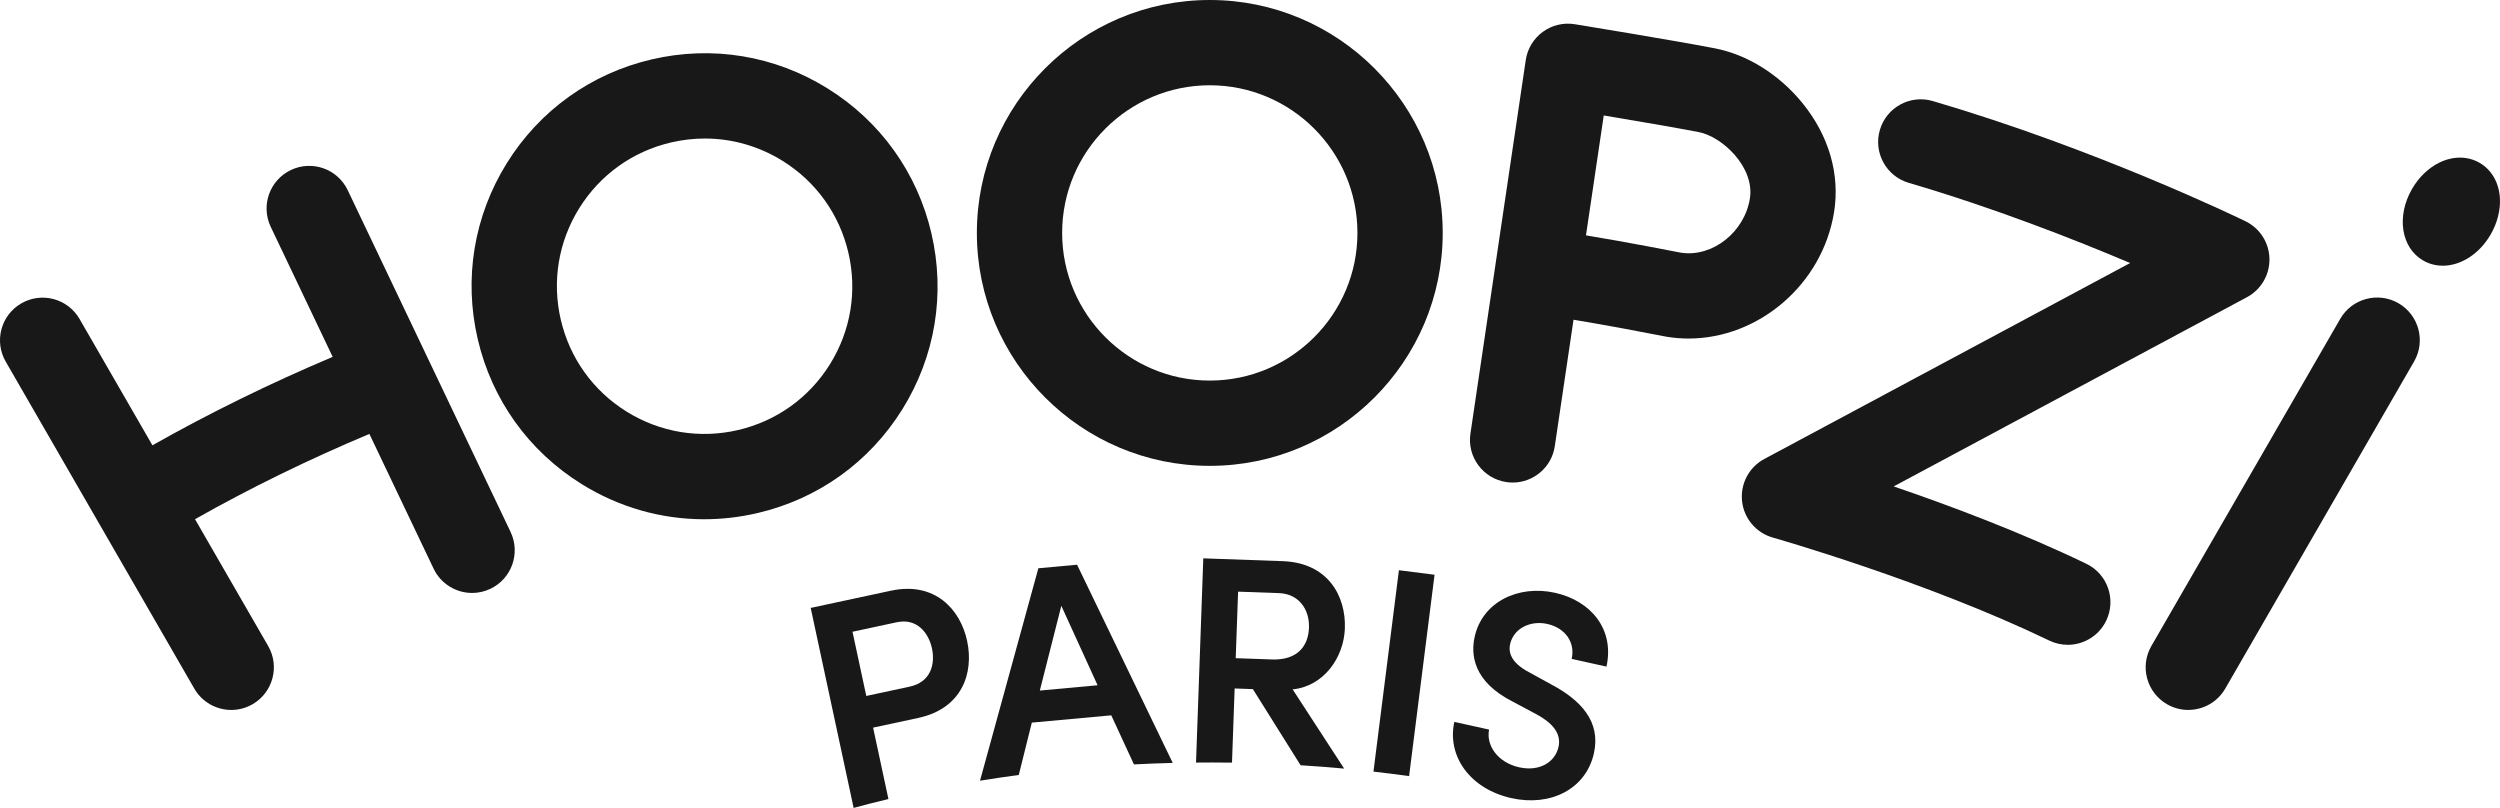 <?xml version="1.0" encoding="UTF-8"?><svg id="Layer_2" xmlns="http://www.w3.org/2000/svg" viewBox="0 0 1231.29 397.93"><g id="Artwork"><path d="m595.84,229.44c-63.26,0-114.72-51.46-114.72-114.72S532.58,0,595.84,0s114.72,51.46,114.72,114.72-51.46,114.72-114.72,114.72Zm0-187.44c-40.1,0-72.72,32.62-72.72,72.72s32.62,72.72,72.72,72.72,72.72-32.62,72.72-72.72-32.62-72.72-72.72-72.72Z" fill="#181818" stroke-width="0"/><path d="m346.8,255.74c-21.15,0-41.93-5.88-60.34-17.33-26.03-16.17-44.2-41.52-51.16-71.36s-1.89-60.61,14.28-86.63c16.17-26.03,41.52-44.2,71.36-51.16,29.84-6.97,60.61-1.9,86.63,14.28,26.03,16.17,44.2,41.52,51.16,71.36s1.89,60.61-14.28,86.63c-16.17,26.03-41.52,44.2-71.36,51.16-8.73,2.04-17.55,3.05-26.3,3.05Zm.36-187.51c-5.55,0-11.13.64-16.67,1.93-18.92,4.42-34.98,15.93-45.23,32.43-10.25,16.5-13.47,36-9.05,54.92,4.42,18.92,15.93,34.98,32.43,45.23s36,13.47,54.92,9.05c18.92-4.42,34.98-15.93,45.23-32.43,10.25-16.5,13.47-36,9.05-54.92h0c-4.42-18.92-15.93-34.98-32.43-45.23-11.67-7.25-24.84-10.98-38.25-10.98Z" fill="#181818" stroke-width="0"/><path d="m745.01,237.66c-1.02,0-2.06-.08-3.1-.23-11.47-1.7-19.4-12.38-17.7-23.85l12.27-82.84c.01-.08.02-.15.03-.22l14.95-100.94c.82-5.56,3.84-10.56,8.38-13.88s10.22-4.67,15.77-3.77c1.95.32,47.98,7.83,68.92,11.86,16.04,3.08,31.81,12.94,43.26,27.05,13,16.01,18.51,35.07,15.51,53.67-5.77,35.77-37.31,62.22-71.65,62.23-3.52,0-7.06-.28-10.61-.85-.24-.04-.48-.08-.72-.13-8.97-1.77-28.95-5.58-45.34-8.29l-9.22,62.27c-1.54,10.43-10.51,17.93-20.75,17.93Zm83.03-113.19c15.39,2.28,31.13-10.09,33.8-26.65,2.49-15.46-13.59-30.55-25.24-32.78-11.49-2.21-31.44-5.61-46.73-8.17l-8.75,59.05c19.93,3.28,43.28,7.84,46.91,8.56Z" fill="#181818" stroke-width="0"/><path d="m1077.76,349.66c-3.56,0-7.17-.91-10.48-2.82-10.04-5.8-13.49-18.64-7.69-28.69l93.01-161.11c5.8-10.04,18.64-13.48,28.69-7.69,10.04,5.8,13.49,18.64,7.69,28.69l-93.01,161.11c-3.89,6.74-10.95,10.5-18.21,10.5Z" fill="#181818" stroke-width="0"/><path d="m1203.08,130.86c-3.35,0-6.63-.82-9.63-2.55-10.87-6.28-13.28-21.76-5.49-35.25,3.3-5.71,8.05-10.31,13.39-12.94,6.77-3.34,14.02-3.32,19.88.07,5.86,3.38,9.51,9.65,10,17.19.39,5.93-1.22,12.35-4.52,18.07-5.64,9.77-14.86,15.43-23.64,15.43Z" fill="#181818" stroke-width="0"/><path d="m1018.39,317.57c-3.06,0-6.17-.67-9.11-2.09-60.65-29.26-135.38-50.5-136.12-50.71-8.24-2.33-14.25-9.42-15.17-17.94s3.41-16.74,10.96-20.78l180.17-96.51c-27.62-11.7-67.22-27.22-109.02-39.48-11.13-3.26-17.51-14.93-14.24-26.06,3.26-11.13,14.93-17.51,26.06-14.24,80.63,23.64,151.06,57.77,154.02,59.21,7.09,3.45,11.65,10.59,11.8,18.48.15,7.88-4.13,15.19-11.08,18.92l-173.99,93.2c27.44,9.37,62.67,22.55,94.87,38.09,10.45,5.04,14.83,17.59,9.79,28.04-3.62,7.5-11.12,11.88-18.93,11.88Z" fill="#181818" stroke-width="0"/><path d="m251.48,262l-80.23-168.34c-4.99-10.47-17.52-14.91-27.99-9.92-10.47,4.99-14.91,17.52-9.92,27.99l30.51,64.03c-30.99,13.1-60.72,27.69-88.78,43.56l-35.88-62.21c-5.8-10.05-18.64-13.5-28.68-7.7-10.05,5.79-13.49,18.64-7.7,28.68l92.89,161.06c3.89,6.74,10.95,10.51,18.21,10.51,3.56,0,7.17-.91,10.47-2.81,10.05-5.79,13.49-18.64,7.7-28.68l-36.03-62.47c27.09-15.31,55.86-29.38,85.88-41.99l31.63,66.36c3.6,7.55,11.13,11.97,18.97,11.97,3.03,0,6.1-.66,9.02-2.05,10.47-4.99,14.91-17.52,9.92-27.99Z" fill="#181818" stroke-width="0"/><path d="m501.76,381.69l6.43-25.79,39.13-3.59,11.16,24.17c6.33-.32,12.7-.57,19.11-.73l-47.12-97.62-19.06,1.75-28.74,104.63c6.3-1.03,12.66-1.97,19.09-2.83Zm20.96-83.32l17.86,39.13-28.45,2.61,10.59-41.74Z" fill="#181818" stroke-width="0"/><path d="m716.27,355.54l17.13,3.79c-1.55,7.68,4.13,16.21,14.89,18.59,9.91,2.19,17.63-2.48,19.32-10.13,1.5-6.8-3.42-12.04-11.13-16.13l-11.42-6.09c-19.76-10.02-20.65-23.43-18.77-31.93,3.82-17.27,21.57-25.67,39.55-21.69,17.84,3.95,29.41,18.09,25.37,36.36l-17.13-3.79c1.79-8.07-3.02-15.22-12.08-17.23-8.35-1.85-16.54,2.28-18.24,9.92-.59,2.69-1,8.54,9.53,13.99l10.86,5.97c14.35,7.63,24.34,18.16,20.9,33.73-3.95,17.84-21.45,26.44-40.56,22.21-20.81-4.61-31.88-21.02-28.21-37.58Z" fill="#181818" stroke-width="0"/><path d="m437.57,393.55l-7.55-35.18,22.26-4.78c21.55-4.63,27.45-22.06,24.04-37.94-3.35-15.59-15.94-29.35-37.49-24.73l-39.55,8.49,21.15,98.5c5.64-1.53,11.36-2.99,17.15-4.37Zm4.14-87.08c9.92-2.13,15.66,5.24,17.3,12.89,1.7,7.94-.73,16.62-10.94,18.81l-21.41,4.6-6.79-31.62,21.83-4.69Z" fill="#181818" stroke-width="0"/><path d="m595.84,375.53c3.66,0,7.31.03,10.94.08l1.3-36.53,8.98.32,23.5,37.5c7.21.44,14.37.99,21.46,1.65l-25.38-39.03c15.29-1.49,25.22-15.64,25.73-29.99.57-15.94-8.28-32.36-30.6-33.15l-39.13-1.39-3.58,100.59c2.25-.02,4.5-.03,6.76-.03Zm13.94-84.13l20.14.72c9.71.34,15.1,7.94,14.77,17.07s-5.79,16.04-18.26,15.6l-17.82-.63,1.17-32.75Z" fill="#181818" stroke-width="0"/><path d="m694,382.25l12.54-99.18-17.55-2.22-12.54,99.18c5.9.67,11.75,1.41,17.55,2.22Z" fill="#181818" stroke-width="0"/></g></svg>